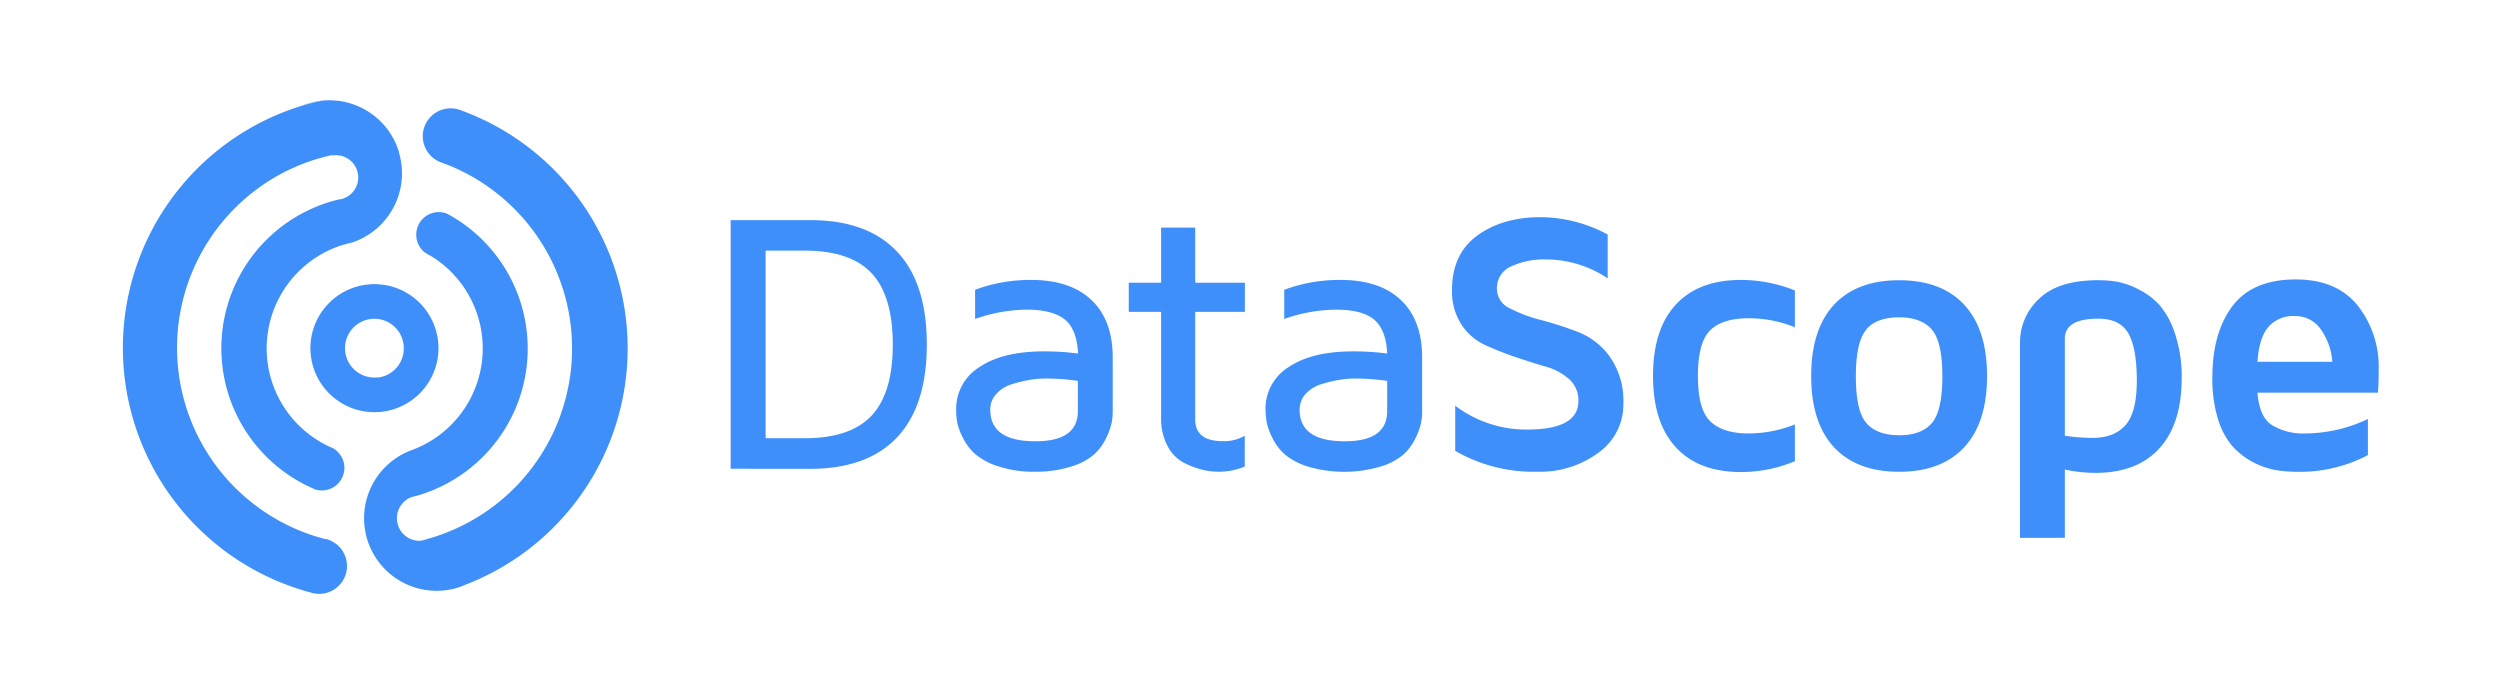 <svg id="Capa_1" data-name="Capa 1" xmlns="http://www.w3.org/2000/svg" viewBox="0 0 553.71 153.94"><defs><style>.cls-1,.cls-2,.cls-3{fill:#3e8ffa;}.cls-2{opacity:0.54;}.cls-3{fill-rule:evenodd;}</style></defs><path class="cls-1" d="M169.57,97.06h8.68q10.08,0,14.79-5c3.13-3.35,4.7-8.58,4.7-15.74s-1.57-12.47-4.7-15.81-8.07-5-14.79-5h-8.68Zm49.76-6.33q0,7,9.92,7h.13q9.36,0,9.35-6.7V84.36a47.93,47.93,0,0,0-7.18-.52,20.27,20.27,0,0,0-3.47.3,28.51,28.51,0,0,0-3.91.94,7.6,7.6,0,0,0-3.46,2.13A5,5,0,0,0,219.33,90.73Zm-7.55.09A10.85,10.85,0,0,1,217,81.26c3.45-2.3,8.2-3.44,14.28-3.44a58.92,58.92,0,0,1,7.49.48c-.16-3.47-1.1-6-2.84-7.46s-4.58-2.26-8.53-2.26a35.62,35.62,0,0,0-11.43,2.06V64.18A35.09,35.09,0,0,1,228.41,62q8.63,0,13.34,4.46t4.7,12.8V91.13a13.58,13.58,0,0,1-.26,2.64,15.36,15.36,0,0,1-1.26,3.38,11.83,11.83,0,0,1-2.7,3.59,14.09,14.09,0,0,1-5.11,2.63,25.39,25.39,0,0,1-7.87,1.11,25.09,25.09,0,0,1-8-1.15,15.14,15.14,0,0,1-5.18-2.69A11.77,11.77,0,0,1,213.3,97,13.15,13.15,0,0,1,212,93.53,14.85,14.85,0,0,1,211.78,90.82ZM250,69.08V62.62h7.17V50.41h7.55V62.62h11v6.46h-11V92.89q0,4.81,6.09,4.82h.09a9.08,9.08,0,0,0,4.79-1.2v6.83a15,15,0,0,1-5.65,1.14h-.2a16,16,0,0,1-3.19-.35,20.69,20.69,0,0,1-4.05-1.44,8.65,8.65,0,0,1-3.9-3.7,12.86,12.86,0,0,1-1.53-6.54V69.08Zm37.84,21.65q0,7,9.92,7h.13q9.36,0,9.35-6.7V84.36a47.93,47.93,0,0,0-7.18-.52,20.27,20.27,0,0,0-3.47.3,28.51,28.51,0,0,0-3.91.94,7.6,7.6,0,0,0-3.46,2.13A5,5,0,0,0,287.86,90.73Zm-7.55.09a10.85,10.85,0,0,1,5.18-9.56c3.45-2.3,8.2-3.44,14.28-3.44a58.92,58.92,0,0,1,7.49.48q-.24-5.2-2.83-7.46c-1.74-1.5-4.59-2.26-8.53-2.26a35.63,35.63,0,0,0-11.44,2.06V64.18A35.09,35.09,0,0,1,296.94,62q8.63,0,13.34,4.46t4.7,12.8V91.13a12.85,12.85,0,0,1-.26,2.64,15.36,15.36,0,0,1-1.26,3.38,11.83,11.83,0,0,1-2.7,3.59,14.09,14.09,0,0,1-5.11,2.63,28.43,28.43,0,0,1-15.87,0,15.14,15.14,0,0,1-5.18-2.69A11.77,11.77,0,0,1,281.83,97a13.15,13.15,0,0,1-1.27-3.47A15.8,15.8,0,0,1,280.31,90.82Zm-118.46,13V48.75h17.58q12.7,0,19.29,7t6.57,20.56q0,13.55-6.56,20.53t-19.3,7Z"/><path class="cls-1" d="M366.12,83.23q0-10.31,5.05-15.77T385.62,62a31.94,31.94,0,0,1,11.92,2.34v8.15a27,27,0,0,0-10.27-2c-3.79,0-6.61.87-8.44,2.62s-2.77,5.12-2.77,10.13.92,8.33,2.77,10.1S383.48,96,387.27,96a27.65,27.65,0,0,0,10.27-2v8.15a31.06,31.06,0,0,1-11.92,2.4q-9.4,0-14.45-5.49t-5.05-15.76m47.27-10.32c-1.57,1.8-2.35,5.25-2.35,10.38s.78,8.57,2.35,10.36,4,2.68,7.25,2.68,5.67-.89,7.22-2.68,2.34-5.24,2.34-10.36-.78-8.58-2.34-10.38-4-2.7-7.22-2.7S415,71.1,413.39,72.91ZM406.15,99q-5-5.47-5-15.72t5-15.72q5.06-5.49,14.48-5.49t14.47,5.49q5,5.48,5,15.72T435.1,99q-5.07,5.49-14.47,5.49T406.15,99Zm51.18-2.49a44.46,44.46,0,0,0,6.09.48c3.21,0,5.65-.93,7.33-2.81s2.52-5.16,2.52-9.89-.63-8.33-1.9-10.49-3.47-3.22-6.61-3.22c-4.95,0-7.43,1.47-7.43,4.43Zm-9.93,22.62V75.94a13.12,13.12,0,0,1,4.26-9.79q4.24-4.1,13.1-4.09a26.61,26.61,0,0,1,4.08.32,17.38,17.38,0,0,1,4.78,1.69,16,16,0,0,1,4.72,3.55,18.45,18.45,0,0,1,3.42,6.4,29.73,29.73,0,0,1,1.45,9.73q0,10.13-4.95,15.56t-14.15,5.42a31.86,31.86,0,0,1-6.78-.73v15.12Zm52.55-39h16.63A14.27,14.27,0,0,0,514.06,73,6.84,6.84,0,0,0,508.23,70a7.32,7.32,0,0,0-5.8,2.38C501.05,74,500.22,76.57,500,80.12ZM490,83.67q0-9.93,4.43-15.84t14-5.94q9.09,0,13.75,5.77a21.89,21.89,0,0,1,4.66,14.19c0,2.32-.06,4-.17,5.12H500c.27,3.58,1.33,6,3.21,7.19A13.21,13.21,0,0,0,510.45,96a32.47,32.47,0,0,0,14-3.2v8a32.32,32.32,0,0,1-15.54,3.7,29.37,29.37,0,0,1-5.17-.44,17.53,17.53,0,0,1-5-1.85,15.68,15.68,0,0,1-4.47-3.6,16.66,16.66,0,0,1-3.08-6A29.93,29.93,0,0,1,490,83.67ZM321.6,64.23c0-5.34,1.88-9.36,5.61-12.07s8.44-4.06,14.06-4.06a31.86,31.86,0,0,1,14.81,3.84v9.72a24.48,24.48,0,0,0-13.64-4.2A17.34,17.34,0,0,0,334.71,59a5.22,5.22,0,0,0-3.17,5,4.78,4.78,0,0,0,2.88,4.3,32.09,32.09,0,0,0,7,2.61,77.4,77.4,0,0,1,8.24,2.68,15.69,15.69,0,0,1,7,5.58,17,17,0,0,1,2.89,10.27A13.08,13.08,0,0,1,354,100.29a21.75,21.75,0,0,1-13.49,4.19,34.7,34.7,0,0,1-18.2-4.62v-10a26,26,0,0,0,15.9,5.28c7.59,0,11.38-2.1,11.38-6.33A6.2,6.2,0,0,0,347.56,84a13,13,0,0,0-5.2-2.8c-2.1-.6-4.34-1.32-6.74-2.13s-4.65-1.72-6.75-2.68a12.56,12.56,0,0,1-5.21-4.55A13.44,13.44,0,0,1,321.6,64.23Z"/><path class="cls-2" d="M103,129.54a12.93,12.93,0,0,1-2,.73C101.65,130,102.31,129.8,103,129.54Z"/><path class="cls-2" d="M91,110.09a3,3,0,0,1,.69-.18Z"/><path class="cls-2" d="M94.61,119.32a4.8,4.8,0,0,1-1.52.4C93.61,119.6,94.11,119.47,94.61,119.32Z"/><path class="cls-3" d="M81.56,63A14.18,14.18,0,1,0,97.05,75.78,14.19,14.19,0,0,0,81.56,63Zm2,20.59a6.51,6.51,0,1,1,5.84-7.11A6.5,6.5,0,0,1,83.57,83.63Z"/><path class="cls-2" d="M91,110.09a3,3,0,0,1,.69-.18Z"/><path class="cls-2" d="M94.61,119.32a4.8,4.8,0,0,1-1.52.4C93.61,119.6,94.11,119.47,94.61,119.32Z"/><path class="cls-2" d="M71.35,22.29q-2.49.51-4.87,1.25A16.18,16.18,0,0,1,71.35,22.29Z"/><path class="cls-2" d="M78,53.71a16.46,16.46,0,0,1-2.17.56A22.25,22.25,0,0,1,78,53.71Z"/><path class="cls-1" d="M88.17,43.6l0,0A16.17,16.17,0,0,1,78,53.71h0a22.25,22.25,0,0,0-2.17.56h0a24,24,0,0,0-2.39,44.87l0,0,.33.15a5,5,0,0,1-3.84,9.15l-.29-.11-.36-.17a33.89,33.89,0,0,1-7.19-57.76l0,0a33.94,33.94,0,0,1,13.1-6.26,1.2,1.2,0,0,0,.2,0,4.93,4.93,0,0,0-1.54-9.73l-.34,0-.08,0-.17,0a2.74,2.74,0,0,0-.39.09,43.07,43.07,0,0,0-15.74,7.23l0,0a43.75,43.75,0,0,0,14.71,77.62l.21,0a5.12,5.12,0,0,1,.56.15,6.17,6.17,0,0,1-1.29,12,5.87,5.87,0,0,1-1.78-.09c-.22,0-.44-.1-.66-.16A56.09,56.09,0,0,1,66.48,23.54q2.38-.73,4.87-1.25a16.12,16.12,0,0,1,17,11.33.3.3,0,0,1,0,.12A16.13,16.13,0,0,1,88.17,43.6Z"/><path class="cls-1" d="M138.75,71.71A56.11,56.11,0,0,1,103,129.54h0c-.66.26-1.32.5-2,.73h0a16.07,16.07,0,0,1-9.78-30.59l0,0a24,24,0,0,0,4.4-42.88.39.39,0,0,1-.14-.08l-.08-.05-.26-.15h0c-.33-.2-.67-.38-1-.56a5,5,0,0,1-1.92-3.47A5,5,0,0,1,96.67,47a5.09,5.09,0,0,1,2.34.32c.38.21.76.42,1.13.64a33.91,33.91,0,0,1-8.4,62h0a3,3,0,0,0-.69.18h0a5,5,0,0,0,2,9.64h.06a4.8,4.8,0,0,0,1.52-.4,43.8,43.8,0,0,0,31.87-46.41A43.75,43.75,0,0,0,98.1,36.11l0,0-.65-.23h0A6.18,6.18,0,0,1,100.13,24a5.6,5.6,0,0,1,1.48.26h0l.45.16.21.08A56.08,56.08,0,0,1,138.75,71.71Z"/><path class="cls-2" d="M95.1,56.51l.26.15a4.9,4.9,0,0,1-1.28-.72c.34.18.68.36,1,.56Z"/><path class="cls-2" d="M100.14,48c-.37-.22-.75-.43-1.13-.64A5.23,5.23,0,0,1,100.14,48Z"/></svg>
